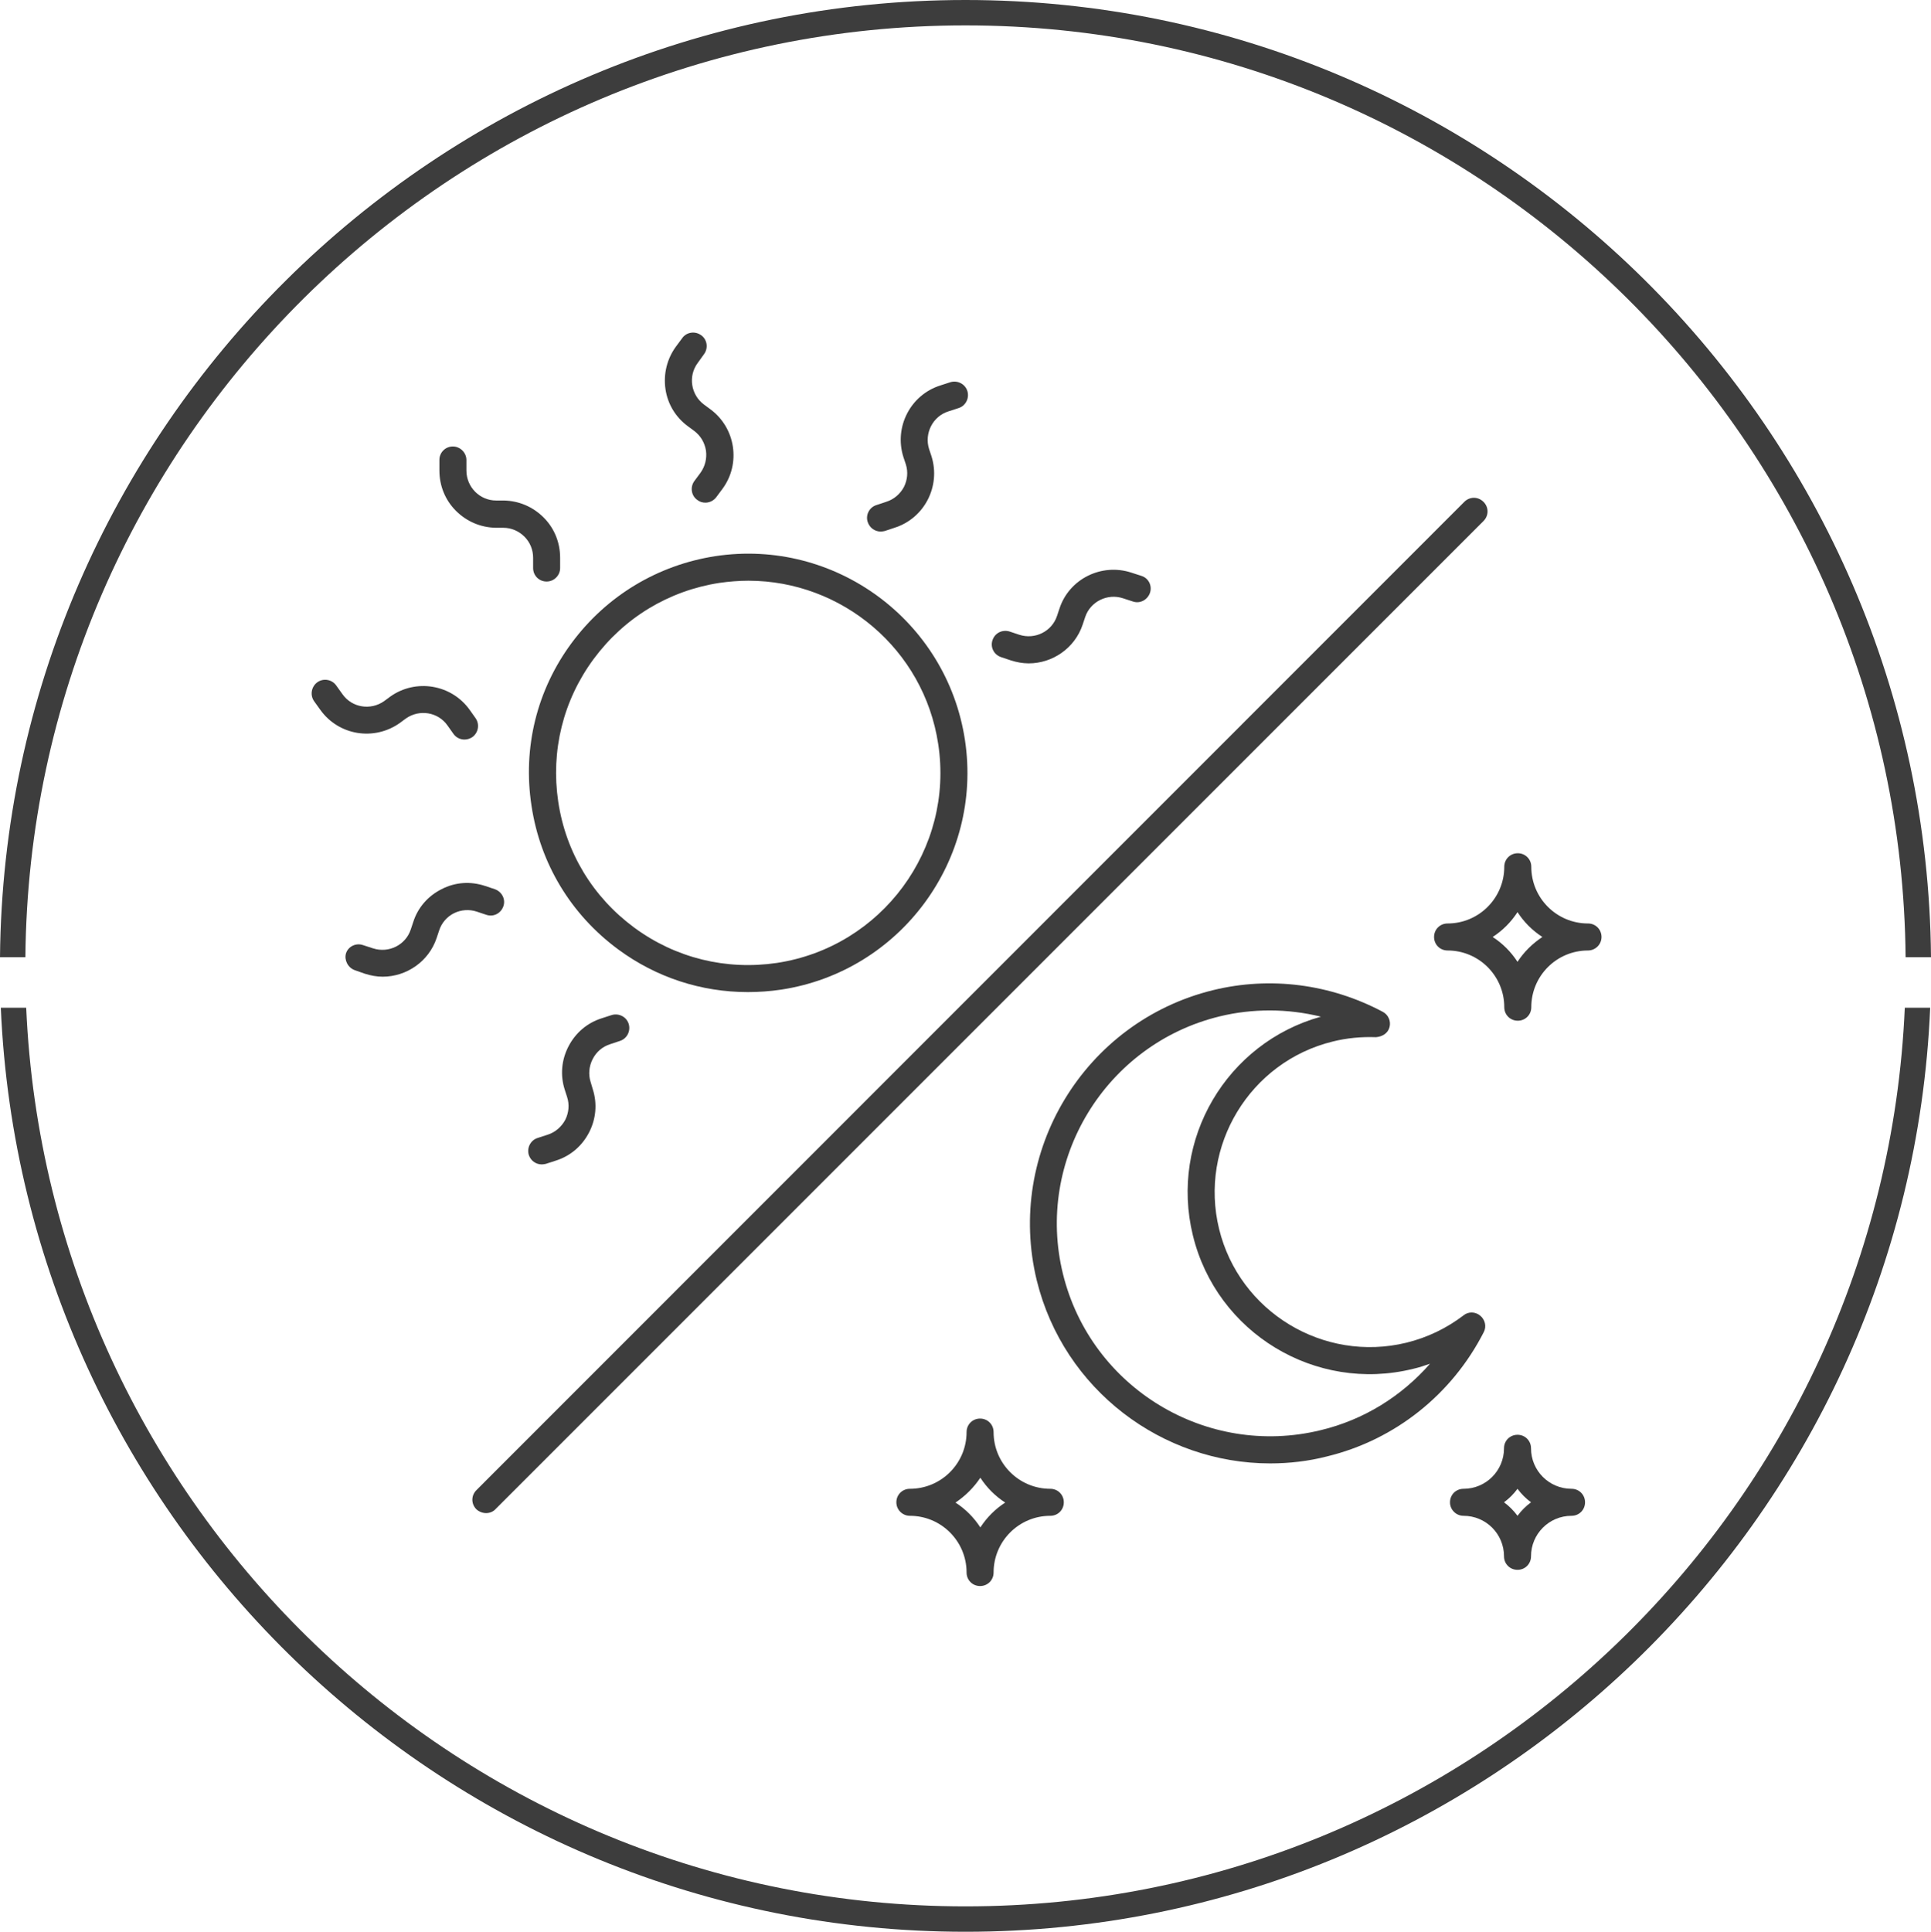 <?xml version="1.0" encoding="utf-8"?>
<!-- Generator: Adobe Illustrator 23.0.6, SVG Export Plug-In . SVG Version: 6.00 Build 0)  -->
<svg version="1.1" xmlns="http://www.w3.org/2000/svg" xmlns:xlink="http://www.w3.org/1999/xlink" x="0px" y="0px"
	 viewBox="0 0 71.5 71.52" style="enable-background:new 0 0 71.5 71.52;" xml:space="preserve">
<style type="text/css">
	.st0{fill:#FFFFFF;}
	.st1{fill:#F1F1F1;}
	.st2{fill:#DBDCDD;}
	.st3{fill:none;stroke:#3D3D3D;stroke-width:2;stroke-linecap:round;stroke-linejoin:round;stroke-miterlimit:10;}
	.st4{fill:none;stroke:#000000;stroke-width:0.75;stroke-miterlimit:10;}
	.st5{fill:none;stroke:#3D3D3D;stroke-width:2;stroke-linecap:round;stroke-miterlimit:10;}
	.st6{fill:none;stroke:#1D1D1B;stroke-width:0.75;stroke-miterlimit:10;}
	.st7{fill:none;stroke:#000000;stroke-miterlimit:10;}
	.st8{fill:none;stroke:#3D3D3D;stroke-width:2;stroke-linejoin:round;stroke-miterlimit:10;}
	.st9{fill:#3D3D3D;}
	.st10{fill:none;stroke:#3D3D3D;stroke-width:2;stroke-miterlimit:10;}
	.st11{fill:none;stroke:url(#SVGID_1_);stroke-miterlimit:10;}
	.st12{display:none;}
	.st13{display:inline;}
	.st14{display:inline;fill:#F1F1F1;}
	.st15{display:inline;fill:none;stroke:#231F20;stroke-width:0.9;stroke-miterlimit:10;}
	.st16{fill:none;stroke:#231F20;stroke-width:0.9;stroke-miterlimit:10;}
	.st17{display:inline;fill:none;stroke:#FFFFFF;stroke-width:2;stroke-miterlimit:10;}
	.st18{fill:url(#SVGID_2_);}
	.st19{fill:#008EBD;}
	.st20{fill:#7D8B3B;}
	.st21{fill:#847796;}
	.st22{fill:#A63667;}
	.st23{fill:#6A6866;}
	.st24{fill:#449B93;}
	.st25{fill:#EA5767;}
	.st26{fill:#B75F22;}
	.st27{fill:none;stroke:#3D3D3D;stroke-linecap:round;stroke-linejoin:round;stroke-miterlimit:10;}
	.st28{fill:#FFFFFF;stroke:#3D3D3D;stroke-linecap:round;stroke-linejoin:round;stroke-miterlimit:10;}
	.st29{fill:none;stroke:url(#SVGID_3_);stroke-linecap:round;stroke-linejoin:round;stroke-miterlimit:10;}
	.st30{fill:none;stroke:url(#SVGID_4_);stroke-linecap:round;stroke-linejoin:round;stroke-miterlimit:10;}
	.st31{fill:none;stroke:url(#SVGID_5_);stroke-linecap:round;stroke-linejoin:round;stroke-miterlimit:10;}
	.st32{fill:none;stroke:#3D3D3D;stroke-linecap:round;stroke-linejoin:round;stroke-miterlimit:10;stroke-dasharray:4,5;}
	.st33{fill:#008FBB;}
	.st34{fill:#82913A;}
	.st35{fill:#837797;}
	.st36{fill:#A53768;}
	.st37{fill:#686766;}
	.st38{fill:#BE4E50;}
	.st39{fill:#C36110;}
	.st40{fill:#2B76A2;}
	.st41{fill:#255E85;}
	.st42{fill-rule:evenodd;clip-rule:evenodd;fill:#2B76A2;}
	.st43{fill-rule:evenodd;clip-rule:evenodd;fill:#449B93;}
	.st44{fill-rule:evenodd;clip-rule:evenodd;fill:#A53768;}
	.st45{fill:#FFFFFF;stroke:#333333;stroke-width:2.395;stroke-linecap:round;stroke-miterlimit:10;}
	.st46{fill:#333333;}
	.st47{fill:none;stroke:#333333;stroke-width:2.395;stroke-linecap:round;stroke-linejoin:round;stroke-miterlimit:10;}
	.st48{fill:none;stroke:#333333;stroke-width:1.796;stroke-linecap:round;stroke-linejoin:round;stroke-miterlimit:10;}
	.st49{fill:#474646;}
	.st50{fill:#262626;}
	.st51{fill:#231F20;}
	.st52{clip-path:url(#SVGID_7_);}
	.st53{fill:none;stroke:#3D3D3D;stroke-linecap:round;stroke-linejoin:round;}
	.st54{fill:none;stroke:#3D3D3D;stroke-linecap:round;stroke-linejoin:round;stroke-dasharray:2.36,3.54,3.54,2.36;}
	
		.st55{fill:none;stroke:#3D3D3D;stroke-linecap:round;stroke-linejoin:round;stroke-dasharray:3.54,3.54,2.36,3.54,3.54,2.36;}
	.st56{clip-path:url(#SVGID_9_);}
	.st57{clip-path:url(#SVGID_11_);fill:none;stroke:#3D3D3D;stroke-linecap:round;stroke-linejoin:round;stroke-miterlimit:10;}
	.st58{clip-path:url(#SVGID_13_);fill:none;stroke:#3D3D3D;stroke-linecap:round;stroke-linejoin:round;stroke-miterlimit:10;}
	.st59{clip-path:url(#SVGID_15_);}
	.st60{clip-path:url(#SVGID_17_);}
	.st61{fill:none;stroke:#3D3D3D;stroke-linecap:round;stroke-linejoin:round;stroke-dasharray:0.566,2.264;}
	.st62{fill:#3F3935;}
	.st63{fill:none;stroke:url(#SVGID_18_);stroke-miterlimit:10;}
	.st64{fill:none;stroke:#1D1D1B;stroke-miterlimit:10;}
	.st65{display:inline;fill:none;stroke:#3D3D3D;stroke-linecap:round;stroke-linejoin:round;stroke-miterlimit:10;}
	.st66{display:inline;fill:#FFFFFF;stroke:#3D3D3D;stroke-linecap:round;stroke-linejoin:round;stroke-miterlimit:10;}
	.st67{fill:none;stroke:#3D3D3D;stroke-miterlimit:10;}
	.st68{fill:#3D3D3D;stroke:#3D3D3D;stroke-miterlimit:10;}
	.st69{fill:none;stroke:#3D3D3D;stroke-width:1;stroke-miterlimit:10;}
	.st70{clip-path:url(#SVGID_20_);fill:none;stroke:#3D3D3D;stroke-linecap:round;stroke-linejoin:round;stroke-miterlimit:10;}
	.st71{clip-path:url(#SVGID_22_);}
</style>
<g id="Layer_1">
	<g>
		<path class="st9" d="M35.75,0.94c19.09,0,34.64,15.45,34.81,34.5h0.94C71.33,15.87,55.36,0,35.75,0C16.14,0,0.18,15.87,0,35.44
			h0.94C1.11,16.38,16.66,0.94,35.75,0.94z"/>
		<path class="st9" d="M35.75,70.58c-18.68,0-33.97-14.79-34.78-33.27H0.03c0.82,19,16.52,34.21,35.72,34.21
			s34.91-15.21,35.72-34.21h-0.94C69.72,55.8,54.43,70.58,35.75,70.58z"/>
		<path class="st9" d="M21.17,23.8c-1.29,1.74-1.82,3.88-1.49,6.03c0.32,2.14,1.46,4.03,3.21,5.32c1.41,1.04,3.08,1.58,4.8,1.58
			c0.41,0,0.82-0.03,1.23-0.09c4.42-0.67,7.48-4.81,6.81-9.24c-0.67-4.42-4.81-7.48-9.24-6.81C24.35,20.92,22.46,22.06,21.17,23.8z
			 M26.64,21.58c0.36-0.05,0.71-0.08,1.07-0.08c3.46,0,6.5,2.53,7.03,6.05c0.59,3.88-2.09,7.51-5.97,8.1
			c-1.88,0.28-3.76-0.18-5.29-1.31c-1.53-1.13-2.53-2.78-2.81-4.66c-0.28-1.88,0.18-3.75,1.31-5.28
			C23.11,22.87,24.76,21.87,26.64,21.58z"/>
		<path class="st9" d="M26.07,13.11c0.16-0.22,0.12-0.54-0.11-0.7c-0.22-0.16-0.54-0.12-0.7,0.11l-0.23,0.31
			c-0.33,0.45-0.47,1.01-0.39,1.57c0.08,0.56,0.38,1.05,0.83,1.38l0.23,0.17c0.24,0.18,0.39,0.43,0.44,0.73
			c0.04,0.29-0.03,0.58-0.2,0.82l-0.23,0.31c-0.16,0.22-0.12,0.54,0.11,0.7c0.09,0.07,0.19,0.1,0.3,0.1c0.15,0,0.3-0.07,0.4-0.2
			l0.23-0.31c0.69-0.93,0.49-2.26-0.45-2.95l-0.23-0.17c-0.49-0.36-0.6-1.06-0.23-1.55L26.07,13.11z"/>
		<path class="st9" d="M16.77,16.53C16.77,16.53,16.76,16.53,16.77,16.53c-0.28,0-0.5,0.22-0.5,0.5l0,0.39
			c0,0.56,0.21,1.09,0.61,1.49c0.4,0.4,0.92,0.62,1.48,0.63l0.28,0c0.29,0,0.57,0.12,0.78,0.33c0.21,0.21,0.32,0.49,0.32,0.78
			l0,0.38c0,0.28,0.22,0.5,0.5,0.5c0,0,0,0,0,0c0.27,0,0.5-0.22,0.5-0.5l0-0.38c0-0.56-0.21-1.09-0.61-1.49
			c-0.4-0.4-0.92-0.62-1.48-0.63l-0.28,0c-0.61,0-1.1-0.5-1.1-1.11l0-0.39C17.27,16.76,17.04,16.53,16.77,16.53z"/>
		<path class="st9" d="M14.45,25.79l-0.23,0.17c-0.5,0.35-1.19,0.24-1.54-0.26l-0.23-0.32c-0.16-0.23-0.48-0.28-0.7-0.12
			c-0.22,0.16-0.28,0.47-0.12,0.7l0.23,0.32c0.68,0.95,1.99,1.16,2.94,0.49l0.23-0.17c0.5-0.35,1.19-0.24,1.54,0.26l0.22,0.31
			c0.1,0.14,0.25,0.21,0.41,0.21c0.1,0,0.2-0.03,0.29-0.09c0.22-0.16,0.28-0.47,0.12-0.7l-0.22-0.31
			C16.71,25.33,15.39,25.12,14.45,25.79z"/>
		<path class="st9" d="M13.14,35.92l0.37,0.13c0.22,0.07,0.44,0.11,0.66,0.11c0.88,0,1.71-0.56,2-1.44l0.09-0.27
			c0.09-0.28,0.29-0.51,0.55-0.64c0.26-0.13,0.57-0.15,0.84-0.06l0.36,0.12c0.27,0.09,0.54-0.06,0.63-0.32
			c0.09-0.26-0.06-0.54-0.32-0.63l-0.36-0.12c-0.54-0.18-1.11-0.14-1.61,0.12c-0.5,0.25-0.88,0.68-1.05,1.22l-0.09,0.27
			c-0.19,0.58-0.82,0.89-1.4,0.7l-0.37-0.12c-0.26-0.09-0.55,0.05-0.63,0.31C12.74,35.54,12.88,35.83,13.14,35.92z"/>
		<path class="st9" d="M22.59,38.66l0.36-0.12c0.26-0.08,0.41-0.36,0.33-0.63c-0.08-0.26-0.36-0.41-0.63-0.33l-0.37,0.12
			c-0.54,0.17-0.97,0.54-1.23,1.04c-0.26,0.5-0.31,1.07-0.14,1.6L21,40.62c0.09,0.28,0.06,0.58-0.07,0.84
			c-0.14,0.26-0.37,0.46-0.65,0.55l-0.37,0.12c-0.26,0.08-0.41,0.36-0.33,0.63c0.07,0.21,0.26,0.35,0.48,0.35
			c0.05,0,0.1-0.01,0.15-0.02l0.37-0.12c0.54-0.17,0.97-0.54,1.23-1.04c0.26-0.5,0.31-1.07,0.14-1.6l-0.08-0.27
			c-0.09-0.28-0.06-0.58,0.07-0.84C22.08,38.94,22.31,38.75,22.59,38.66z"/>
		<path class="st9" d="M37.43,24.45c0.22,0.07,0.44,0.11,0.66,0.11c0.88,0,1.71-0.56,2-1.44l0.09-0.27c0.19-0.58,0.83-0.89,1.4-0.7
			l0.37,0.12c0.26,0.09,0.54-0.06,0.63-0.32c0.09-0.26-0.05-0.55-0.32-0.63l-0.37-0.12c-1.1-0.36-2.3,0.23-2.66,1.33l-0.09,0.27
			c-0.19,0.58-0.82,0.89-1.4,0.7l-0.36-0.12c-0.26-0.08-0.54,0.05-0.63,0.32c-0.09,0.26,0.05,0.54,0.32,0.63L37.43,24.45z"/>
		<path class="st9" d="M32.81,18.58l-0.36,0.12c-0.26,0.08-0.41,0.37-0.32,0.63c0.07,0.21,0.26,0.35,0.48,0.35
			c0.05,0,0.1-0.01,0.15-0.02l0.36-0.12c1.11-0.35,1.72-1.54,1.37-2.65l-0.09-0.27c-0.18-0.58,0.14-1.21,0.72-1.39l0.37-0.12
			c0.26-0.08,0.41-0.36,0.33-0.63c-0.08-0.26-0.36-0.41-0.63-0.33l-0.37,0.12c-1.11,0.35-1.72,1.54-1.37,2.65l0.09,0.27
			c0.09,0.28,0.06,0.58-0.07,0.84C33.33,18.29,33.1,18.49,32.81,18.58z"/>
		<path class="st9" d="M47.03,54.18c0.7,0,1.41-0.08,2.11-0.26c2.51-0.61,4.62-2.29,5.8-4.6c0.11-0.21,0.05-0.46-0.13-0.61
			c-0.18-0.15-0.44-0.16-0.62-0.01c-0.63,0.48-1.34,0.82-2.11,1.01c-3.07,0.75-6.19-1.14-6.94-4.21c-0.75-3.07,1.14-6.19,4.21-6.94
			c0.52-0.13,1.06-0.18,1.6-0.16c0.23-0.02,0.44-0.14,0.5-0.37c0.06-0.22-0.04-0.46-0.25-0.57c-1.94-1.03-4.17-1.32-6.29-0.8
			c-4.76,1.17-7.68,5.99-6.52,10.75C39.39,51.46,43.04,54.18,47.03,54.18z M45.16,37.63c0.61-0.15,1.24-0.22,1.86-0.22
			c0.64,0,1.27,0.08,1.89,0.23c-3.49,0.97-5.61,4.55-4.74,8.1c0.88,3.61,4.54,5.83,8.15,4.94c0.22-0.05,0.43-0.12,0.63-0.19
			c-1.06,1.21-2.46,2.08-4.05,2.46c-4.22,1.03-8.5-1.56-9.54-5.78S40.93,38.66,45.16,37.63z"/>
		<path class="st9" d="M59.3,34.69c0-0.28-0.22-0.5-0.5-0.5c-1.16,0-2.1-0.94-2.1-2.1c0-0.28-0.22-0.5-0.5-0.5s-0.5,0.22-0.5,0.5
			c0,1.16-0.94,2.1-2.1,2.1c-0.28,0-0.5,0.22-0.5,0.5s0.22,0.5,0.5,0.5c1.16,0,2.1,0.94,2.1,2.1c0,0.28,0.22,0.5,0.5,0.5
			s0.5-0.22,0.5-0.5c0-1.16,0.94-2.1,2.1-2.1C59.07,35.19,59.3,34.97,59.3,34.69z M56.19,35.61c-0.24-0.37-0.55-0.68-0.92-0.92
			c0.37-0.24,0.68-0.55,0.92-0.92c0.24,0.37,0.55,0.68,0.92,0.92C56.75,34.93,56.43,35.24,56.19,35.61z"/>
		<path class="st9" d="M33.69,56.12c1.16,0,2.1,0.94,2.1,2.1c0,0.28,0.22,0.5,0.5,0.5s0.5-0.22,0.5-0.5c0-1.16,0.94-2.1,2.1-2.1
			c0.28,0,0.5-0.22,0.5-0.5s-0.22-0.5-0.5-0.5c-1.16,0-2.1-0.94-2.1-2.1c0-0.28-0.22-0.5-0.5-0.5s-0.5,0.22-0.5,0.5
			c0,1.16-0.94,2.1-2.1,2.1c-0.28,0-0.5,0.22-0.5,0.5S33.42,56.12,33.69,56.12z M36.3,54.71c0.24,0.37,0.55,0.68,0.92,0.92
			c-0.37,0.24-0.68,0.55-0.92,0.92c-0.24-0.37-0.55-0.68-0.92-0.92C35.75,55.38,36.06,55.07,36.3,54.71z"/>
		<path class="st9" d="M54.19,56.12c0.83,0,1.5,0.67,1.5,1.5c0,0.28,0.22,0.5,0.5,0.5s0.5-0.22,0.5-0.5c0-0.83,0.67-1.5,1.5-1.5
			c0.28,0,0.5-0.22,0.5-0.5s-0.22-0.5-0.5-0.5c-0.83,0-1.5-0.67-1.5-1.5c0-0.28-0.22-0.5-0.5-0.5s-0.5,0.22-0.5,0.5
			c0,0.83-0.67,1.5-1.5,1.5c-0.28,0-0.5,0.22-0.5,0.5S53.92,56.12,54.19,56.12z M56.19,55.12c0.14,0.19,0.31,0.36,0.5,0.5
			c-0.19,0.14-0.36,0.31-0.5,0.5c-0.14-0.19-0.31-0.36-0.5-0.5C55.88,55.48,56.05,55.31,56.19,55.12z"/>
		<path class="st9" d="M18,56.02c0.13,0,0.26-0.05,0.35-0.15l36.58-36.58c0.2-0.2,0.2-0.51,0-0.71s-0.51-0.2-0.71,0L17.64,55.17
			c-0.2,0.2-0.2,0.51,0,0.71C17.74,55.97,17.87,56.02,18,56.02z"/>
	</g>
</g>
<g id="Capa_2" class="st12">
</g>
</svg>
